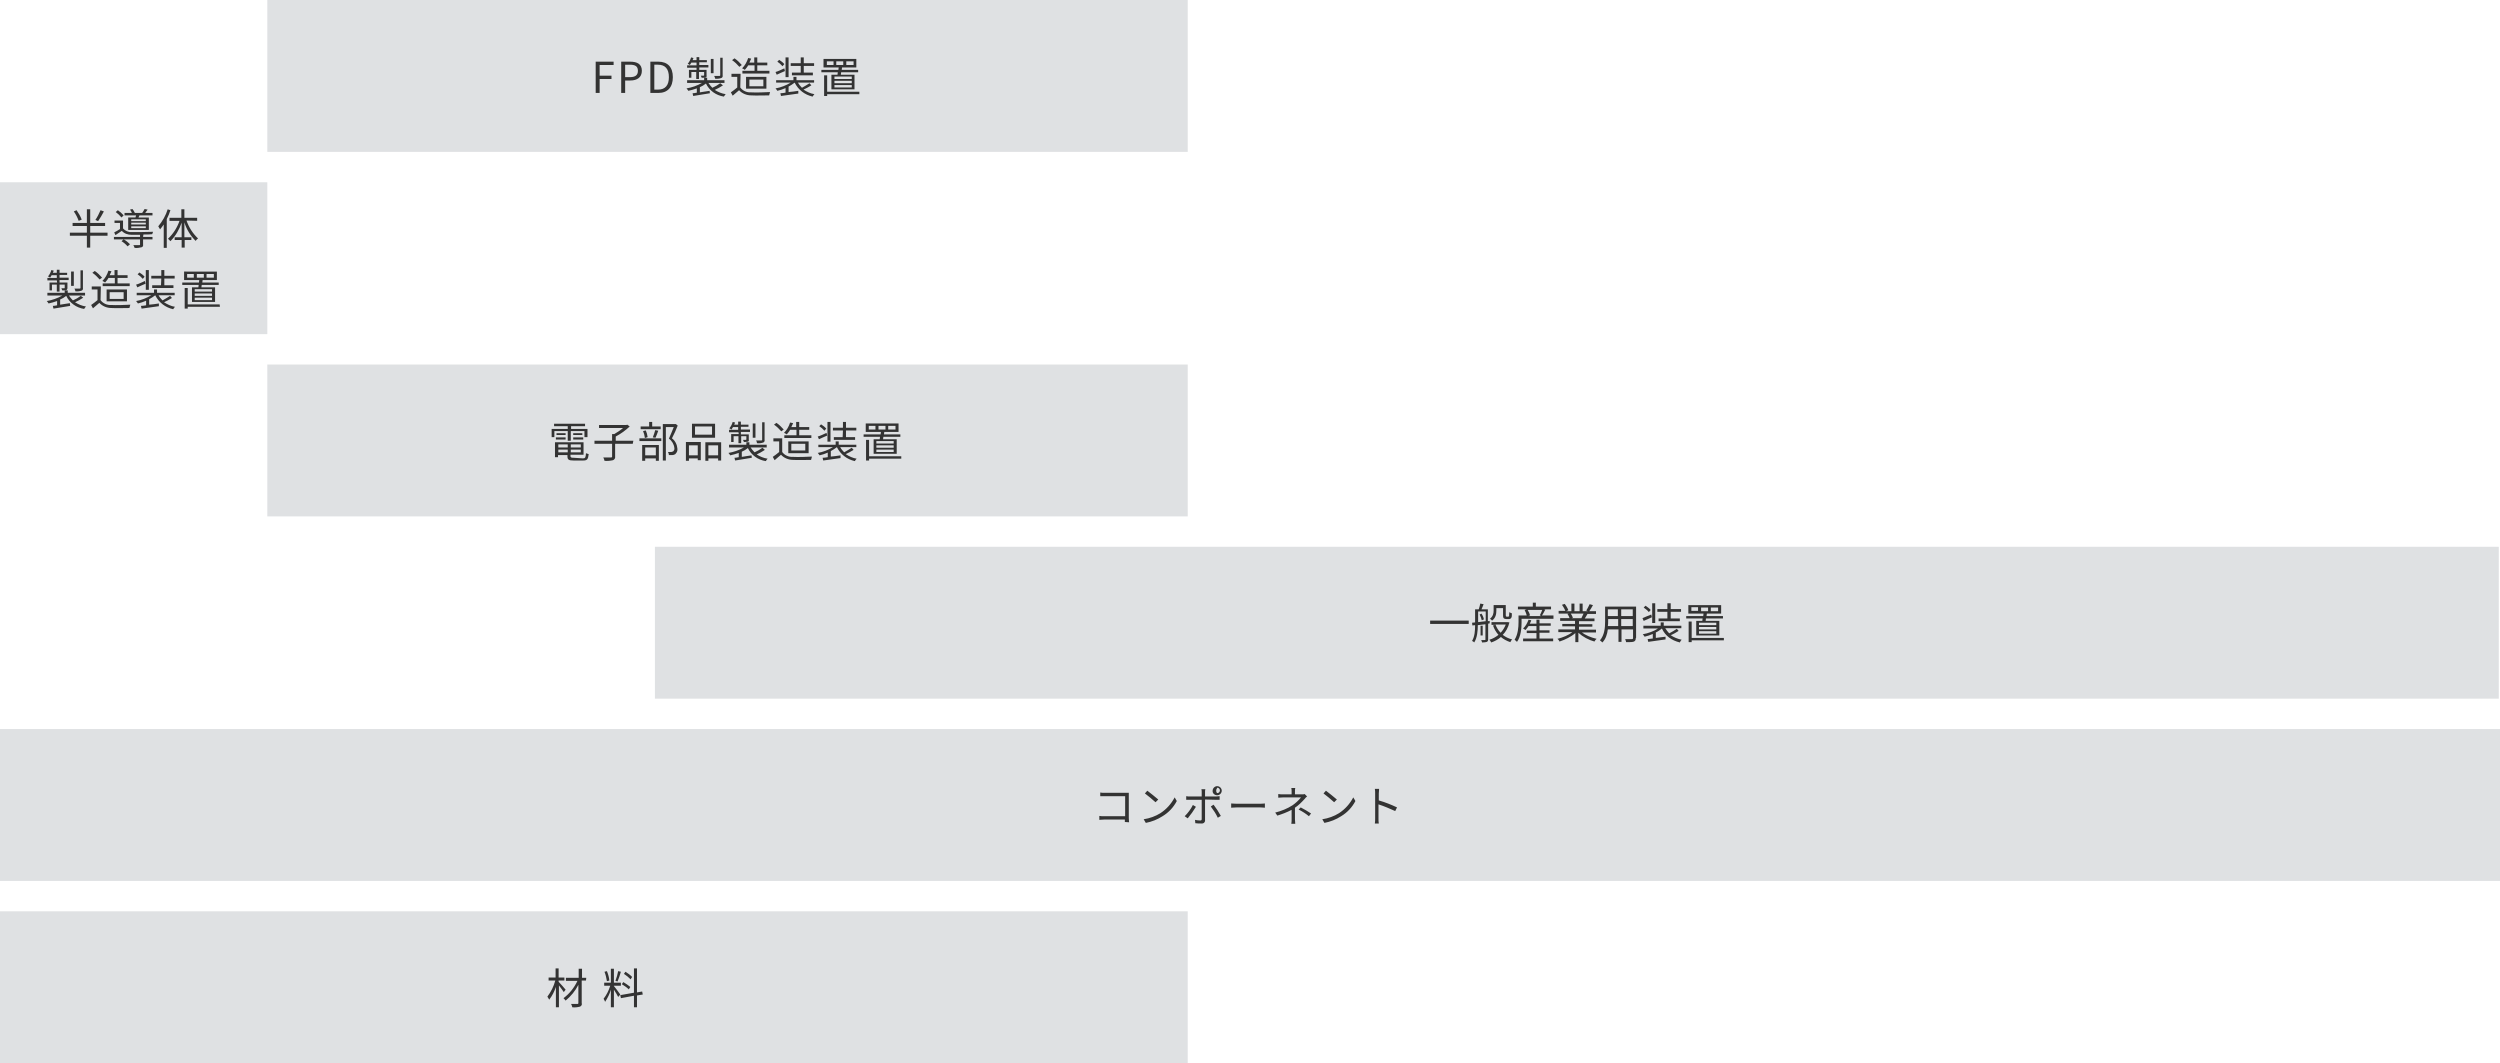 <?xml version="1.0" encoding="utf-8"?>
<!-- Generator: Adobe Illustrator 25.4.1, SVG Export Plug-In . SVG Version: 6.00 Build 0)  -->
<svg version="1.1" id="ol後" xmlns="http://www.w3.org/2000/svg" xmlns:xlink="http://www.w3.org/1999/xlink" x="0px" y="0px"
	 width="823px" height="350px" viewBox="0 0 823 350" style="enable-background:new 0 0 823 350;" xml:space="preserve">
<style type="text/css">
	.st0{fill:#DFE1E3;}
	.st1{fill-rule:evenodd;clip-rule:evenodd;fill:#333333;}
	.st2{display:none;fill-rule:evenodd;clip-rule:evenodd;fill:#333333;}
	.st3{enable-background:new    ;}
	.st4{fill:#333333;}
</style>
<g id="グループ_1">
	<rect id="長方形_1134" y="300" class="st0" width="391" height="50"/>
	<path id="材_料_" class="st1" d="M186.2,325.8c-0.3-0.4-1.8-2.1-2.3-2.6v-0.4h1.9v-1h-1.9v-3h-1v3h-2.3v1h2.2
		c-0.5,1.9-1.4,3.7-2.6,5.3c0.2,0.3,0.4,0.6,0.6,1c1-1.3,1.7-2.7,2.2-4.2v6.7h1v-7.2c0.6,0.8,1.3,1.7,1.6,2.2L186.2,325.8z
		 M193,321.9h-1.4v-3h-1.1v3h-4.2v1h3.8c-1.1,2.3-2.6,4.2-4.6,5.7c0.3,0.3,0.5,0.5,0.7,0.8c1.7-1.4,3.2-3.2,4.2-5.2v6
		c0,0.2-0.1,0.3-0.2,0.3h-0.1c-0.3,0-1.2,0-2.1,0c0.2,0.3,0.3,0.7,0.4,1.1c0.8,0.1,1.7,0,2.5-0.2c0.5-0.2,0.8-0.7,0.6-1.2v-7.4h1.4
		L193,321.9L193,321.9z M208.1,321.6c-0.7-0.7-1.4-1.2-2.2-1.7l-0.5,0.7c0.8,0.5,1.5,1.1,2.2,1.8L208.1,321.6z M207.5,324.9
		c-0.7-0.6-1.5-1.1-2.3-1.6l-0.5,0.7c0.8,0.5,1.6,1,2.3,1.7L207.5,324.9z M203.5,319.7c-0.2,1.1-0.5,2.1-0.9,3.2l0.7,0.2
		c0.4-1,0.8-2.1,1.1-3.2L203.5,319.7z M200.6,322.8c-0.1-1.1-0.4-2.1-0.8-3.1l-0.8,0.2c0.4,1,0.6,2,0.8,3.1L200.6,322.8z
		 M202.1,324.5h2.3v-1h-2.3v-4.6h-1v4.6h-2.2v1h2c-0.5,1.6-1.2,3-2.2,4.3c0.2,0.3,0.4,0.7,0.5,1c0.8-1.2,1.5-2.6,1.9-4v5.8h1v-5.8
		c0.5,0.8,1.2,1.9,1.4,2.4l0.7-0.8c-0.3-0.5-1.7-2.3-2.1-2.8L202.1,324.5L202.1,324.5z M211.6,327.4l-0.2-1l-1.7,0.3v-7.9h-1v8
		l-4.5,0.8l0.2,1l4.3-0.8v3.8h1v-3.9L211.6,327.4z"/>
</g>
<g id="グループ_1-2">
	<rect id="長方形_1134-2" y="240" class="st0" width="823" height="50"/>
	<path id="コンポーネント_" class="st1" d="M371.7,270.7c0-0.2-0.1-0.9-0.1-1.4v-7.2c0-0.3,0-0.8,0-1.1c-0.3,0-0.7,0-1,0
		h-6.9c-0.5,0-1,0-1.5-0.1v1.2c0.3,0,1,0,1.5,0h6.7v6.6h-6.9c-0.6,0-1.2,0-1.6-0.1v1.3c0.4,0,1-0.1,1.6-0.1h6.8c0,0.3,0,0.6,0,0.8
		L371.7,270.7L371.7,270.7z M377.7,260.3l-0.8,0.9c1.2,0.9,2.4,1.9,3.5,2.9l0.9-0.9C380.1,262.2,378.9,261.2,377.7,260.3
		L377.7,260.3z M376.5,269.7l0.7,1.2c2-0.4,3.8-1.1,5.5-2.2c2-1.2,3.6-2.9,4.7-5l-0.7-1.2c-1.1,2.1-2.7,3.9-4.7,5.2
		C380.4,268.7,378.5,269.4,376.5,269.7L376.5,269.7z M400.7,259.3c0.5,0,0.9,0.4,0.9,0.9s-0.4,0.9-0.9,0.9c-0.4-0.3-0.4-1-0.2-1.4
		C400.6,259.6,400.7,259.5,400.7,259.3L400.7,259.3z M400.7,261.8c0.8,0,1.5-0.7,1.5-1.5s-0.7-1.5-1.5-1.5s-1.5,0.7-1.5,1.5l0,0
		C399.1,261.1,399.8,261.8,400.7,261.8L400.7,261.8z M392.7,265c-0.7,1.4-1.6,2.6-2.7,3.7l1,0.7c1-1.2,1.9-2.5,2.7-3.8L392.7,265z
		 M400.4,263.3c0.3,0,0.8,0,1.1,0v-1.2c-0.4,0-0.8,0.1-1.1,0.1h-3.7v-1.4c0-0.3,0-0.7,0.1-1h-1.3c0.1,0.3,0.1,0.7,0.1,1v1.4h-3.9
		c-0.4,0-0.8,0-1.2-0.1v1.2c0.4,0,0.8,0,1.2,0h3.9v6.3c0,0.3-0.1,0.5-0.4,0.5c-0.1,0-0.1,0-0.2,0c-0.5,0-1.1-0.1-1.6-0.2l0.1,1.1
		c0.6,0.1,1.4,0.1,2,0.1c0.6,0.1,1.1-0.3,1.2-0.8c0-0.1,0-0.2,0-0.3v-6.8L400.4,263.3L400.4,263.3z M398.6,265.5
		c0.9,1.2,1.7,2.4,2.3,3.7l1-0.6c-0.7-1.3-1.5-2.5-2.4-3.7L398.6,265.5z M405.3,265.9c0.4,0,1.2-0.1,1.9-0.1h7.7
		c0.6,0,1.2,0.1,1.5,0.1v-1.4c-0.3,0-0.8,0.1-1.5,0.1h-7.7c-0.8,0-1.5-0.1-1.9-0.1V265.9L405.3,265.9z M429.5,261.4
		c-0.3,0.1-0.6,0.1-0.9,0.1h-2.3v-0.9c0-0.4,0-0.8,0.1-1.2h-1.3c0.1,0.4,0.1,0.8,0.1,1.2v0.9h-2.7c-0.6,0-1.1,0-1.7-0.1v1.2
		c0.4,0,1.2-0.1,1.7-0.1h5.8c-0.8,1-1.8,1.9-2.8,2.6c-1.7,1.1-3.7,1.9-5.7,2.4l0.7,1c1.6-0.5,3.2-1.1,4.7-1.9c0,1,0,2.2,0,3.1
		c0,0.5,0,1-0.1,1.5h1.3c0-0.4-0.1-1.1-0.1-1.5c0-0.9,0-2.6,0-3.8c1.2-0.8,2.2-1.8,3.2-2.9c0.2-0.3,0.5-0.6,0.8-0.8L429.5,261.4z
		 M427.5,266.5c1.2,0.6,2.3,1.3,3.4,2.2l0.7-0.9c-1.1-0.7-2.2-1.4-3.4-2L427.5,266.5z M436.5,260.3l-0.8,0.9
		c1.2,0.9,2.4,1.9,3.5,2.9l0.9-0.9C438.9,262.2,437.7,261.2,436.5,260.3L436.5,260.3z M435.3,269.7l0.7,1.2c2-0.4,3.8-1.1,5.5-2.2
		c2-1.2,3.6-2.9,4.7-5l-0.7-1.2c-1.1,2.1-2.7,3.9-4.7,5.2C439.2,268.7,437.3,269.4,435.3,269.7L435.3,269.7z M459.9,265.8
		c-1.9-0.9-3.9-1.7-6-2.3v-2.3c0-0.4,0.1-1,0.1-1.5h-1.4c0.1,0.5,0.1,1,0.1,1.5v8.2c0,0.6,0,1.1-0.1,1.7h1.3
		c-0.1-0.5-0.1-1.1-0.1-1.7v-4.6c1.9,0.6,3.7,1.4,5.5,2.2L459.9,265.8z"/>
</g>
<path id="一般家庭用装置_" class="st2" d="M468.5,204.6v1.1h12.7v-1.1H468.5z M491,200.3h2.2v2.2c-0.1,0.4,0,0.8,0.3,1.2
	c0.2,0.2,0.5,0.2,0.8,0.2h0.7c0.2,0,0.4,0,0.6-0.1s0.3-0.3,0.4-0.5c0.1-0.4,0.1-0.9,0.1-1.3c-0.3-0.1-0.5-0.2-0.8-0.4
	c0,0.5,0,0.9-0.1,1.1c0,0.1-0.1,0.2-0.1,0.3c-0.1,0-0.2,0.1-0.3,0.1h-0.4c-0.1,0-0.2,0-0.2-0.1c-0.1-0.1-0.1-0.3-0.1-0.5v-3.2h-4
	v1.8c0.1,1.1-0.3,2.1-1.2,2.8c0.3,0.2,0.5,0.4,0.7,0.6c0.9-0.8,1.4-2.1,1.4-3.3V200.3L491,200.3z M485.4,202.5
	c0.3,0.6,0.6,1.2,0.7,1.9l0.7-0.3c-0.2-0.7-0.4-1.3-0.8-1.9L485.4,202.5z M484.9,201.6h2.5v3.2c-0.9,0.1-1.7,0.2-2.5,0.2V201.6z
	 M489,205.4v-0.8l-0.6,0.1v-3.9h-2.1c0.2-0.5,0.4-1.1,0.7-1.7l-1.1-0.2c-0.1,0.7-0.3,1.3-0.5,1.9h-1.2v4.3l-1,0.1l0.1,0.9l0.9-0.1
	c0.1,1.8-0.2,3.6-1,5.2c0.3,0.1,0.5,0.3,0.7,0.5c1-1.6,1.2-4,1.2-5.8c0.8-0.1,1.6-0.2,2.5-0.3v5c0,0.2-0.1,0.2-0.2,0.2H486
	c0.1,0.3,0.2,0.6,0.3,0.8c0.5,0,1.1,0,1.6-0.2c0.3-0.2,0.5-0.5,0.4-0.9v-5.1H489z M486.4,206.2h-0.7v3.3h0.7V206.2z M494,205.9
	c-0.4,1-0.9,1.9-1.7,2.7c-0.7-0.8-1.3-1.7-1.7-2.7H494z M494.6,204.9h-0.2h-5.1v0.9h1.3l-0.8,0.2c0.4,1.1,1,2.2,1.8,3.1
	c-0.9,0.7-1.9,1.3-3,1.6c0.2,0.3,0.4,0.6,0.6,0.9c1.2-0.4,2.2-1,3.2-1.8c0.9,0.8,2,1.4,3.1,1.7c0.2-0.3,0.4-0.6,0.6-0.9
	c-1.1-0.3-2.2-0.8-3.1-1.5c1.1-1.2,1.8-2.6,2.2-4.1L494.6,204.9z M499.5,201.1h9.5v1.8h1.1v-2.8h-5.3v-1.2h-1v1.2h-5.2v2.8h1v-1.8
	H499.5z M509.1,203.8c-0.8,0.7-1.6,1.3-2.5,1.9c-0.4-0.7-0.7-1.5-0.9-2.3h2.5v-0.9h-7.8v0.9h3c-1.5,0.9-3.1,1.5-4.9,1.9
	c0.2,0.3,0.4,0.5,0.6,0.8c1.2-0.4,2.3-0.8,3.4-1.3c0.2,0.2,0.4,0.4,0.6,0.6c-1.4,1-2.9,1.7-4.6,2.2c0.2,0.3,0.4,0.5,0.6,0.8
	c1.6-0.6,3.1-1.4,4.5-2.3c0.2,0.3,0.4,0.6,0.5,0.9c-1.8,1.5-3.8,2.6-6,3.2c0.2,0.3,0.4,0.6,0.5,0.9c2.1-0.7,4-1.8,5.8-3.1
	c0.3,0.9,0.1,1.9-0.5,2.6c-0.3,0.2-0.6,0.3-1,0.3s-0.9,0-1.3-0.1c0.2,0.3,0.3,0.6,0.3,1c0.4,0,0.9,0,1.2,0c0.5,0,1.1-0.1,1.5-0.5
	c1.4-0.9,1.3-4.6-1.3-6.9c0.5-0.3,1-0.6,1.4-1l0,0c0.9,3.3,2.5,6,5.1,7.2c0.2-0.3,0.4-0.6,0.7-0.9c-1.5-0.6-2.8-1.7-3.6-3.2
	c1-0.6,2-1.2,2.9-2L509.1,203.8z M525.2,205.9V205h-2.6v-1.9c0.7-0.1,1.4-0.3,2.1-0.6l-0.7-0.7c-1.5,0.5-3.1,0.8-4.7,1
	c0.1,0.2,0.2,0.5,0.3,0.7c0.6-0.1,1.3-0.2,2-0.3v1.8h-2.4v0.9h2.4v2.3h-2.2v0.9h5.4v-0.9h-2.3v-2.3H525.2L525.2,205.9z M514.5,201.1
	h10.6v-0.9h-5.3v-1.3h-1.1v1.3h-5.3v4.1c0,2-0.1,4.8-1.1,6.8c0.3,0.1,0.6,0.3,0.9,0.6c1.1-2.1,1.3-5.3,1.3-7.4L514.5,201.1
	L514.5,201.1z M518.3,205.1h-0.2h-1.4c0.6-1,1.2-2,1.7-2.8l-0.7-0.2h-0.2H515v0.9h1.9c-0.5,0.9-1.3,2.2-1.9,3.2l0.8,0.3l0.3-0.4h1.6
	c-0.2,1-0.5,1.9-1,2.8c-0.4-0.6-0.7-1.2-0.9-1.9l-0.8,0.3c0.2,0.9,0.6,1.7,1.1,2.4c-0.5,0.6-1.1,1.1-1.8,1.4
	c0.2,0.2,0.5,0.5,0.7,0.7c0.7-0.4,1.3-0.9,1.8-1.5c1.1,1,2.6,1.2,4.6,1.2h3.5c0.1-0.3,0.2-0.6,0.3-0.9c-0.6,0-3.4,0-3.9,0
	c-1.5,0.1-2.9-0.2-4.1-1.1c0.8-1.3,1.2-2.7,1.4-4.1L518.3,205.1z M534.2,206.4v-2.3h3.8v2.3H534.2z M529.8,206.4
	c0-0.5,0.1-1,0.1-1.5v-0.8h3.3v2.3H529.8L529.8,206.4z M533.2,200.9v2.2h-3.3v-2.2H533.2z M538,203.1h-3.8v-2.2h3.8V203.1z
	 M539,199.9h-10.2v5c0,1.9-0.1,4.4-1.7,6.2c0.3,0.2,0.6,0.4,0.8,0.7c1-1.2,1.6-2.8,1.8-4.3h3.5v4.1h1v-4.1h3.8v2.8
	c0,0.2-0.1,0.3-0.2,0.4h-0.1c-0.3,0-1.2,0-2.2,0c0.2,0.3,0.3,0.7,0.3,1c0.9,0.1,1.7,0,2.6-0.2c0.5-0.2,0.7-0.7,0.6-1.2L539,199.9
	L539,199.9z M550.1,203.9h-2.9v0.9h6.9v-0.9h-3v-2.2h3.4v-0.9h-3.4v-1.9h-1v1.9h-3.3v0.9h3.3V203.9L550.1,203.9z M546.1,198.9h-1
	v6.5h1V198.9L546.1,198.9z M544.7,201.1c-0.5-0.6-1.1-1-1.7-1.4l-0.6,0.6c0.6,0.4,1.2,0.9,1.7,1.5L544.7,201.1z M544.7,202.6
	c-1.1,0.5-2.1,1-2.9,1.2l0.4,0.9c0.8-0.4,1.8-0.8,2.7-1.2L544.7,202.6z M553,207.4c-0.8,0.5-1.6,1-2.5,1.5c-0.5-0.5-1-1.1-1.3-1.7
	h5.3v-0.8h-5.7v-1.1h-1v1.1h-5.7v0.8h4.8c-1.5,0.9-3.2,1.6-5,1.9c0.2,0.2,0.4,0.5,0.6,0.8c0.9-0.2,1.8-0.5,2.7-0.9v1.5
	c-0.6,0.1-1.2,0.2-1.7,0.2l0.2,0.9c1.5-0.2,3.7-0.5,5.7-0.8v-0.9c-1.1,0.2-2.2,0.3-3.2,0.4v-1.8c0.7-0.4,1.4-0.8,2-1.3l0,0
	c1.2,2.4,3.3,4,5.9,4.6c0.2-0.3,0.4-0.6,0.6-0.8c-1.3-0.2-2.5-0.8-3.6-1.5c0.9-0.4,1.8-0.9,2.6-1.4L553,207.4z M561.8,200.2h2.3v1.2
	h-2.3V200.2z M560.9,201.5h-2.2v-1.2h2.2V201.5z M565.1,200.2h2.4v1.2h-2.4V200.2z M566.9,206h-5.7v-0.8h5.7V206L566.9,206z
	 M566.9,207.4h-5.7v-0.8h5.7V207.4L566.9,207.4z M566.9,208.8h-5.7V208h5.7V208.8L566.9,208.8z M560.2,204.6v4.8h7.6v-4.8h-4.5
	c0-0.2,0.1-0.5,0.1-0.8h5.6V203h-5.4c0-0.2,0.1-0.5,0.1-0.8h4.7v-2.8h-10.8v2.8h5c0,0.2-0.1,0.5-0.1,0.8H557v0.8h5.4
	c0,0.3-0.1,0.6-0.1,0.8H560.2L560.2,204.6z M569.4,210.2h-10.6v-5.4h-1v6.8h1V211h10.6V210.2L569.4,210.2z"/>
<g id="グループ_1-4">
	<rect id="長方形_1134-4" x="88" y="120" class="st0" width="303" height="50"/>
	<path id="電子部品製造装置_" class="st1" d="M186.9,145.1h1v-3.2h4.5v2h1v-2.7H188v-0.9h4.6v-0.8h-10.2v0.8h4.5v0.9h-5.3
		v2.7h0.9v-2h4.4V145.1L186.9,145.1z M188.7,144.7h3.3V144h-3.3V144.7z M188.7,142.6v0.6h3v-0.6H188.7z M186.2,142.6h-3v0.6h3V142.6
		z M183,144.7h3.2V144H183V144.7z M183.8,148.9V148h3.1v0.9H183.8z M186.9,146.3v1h-3.1v-1H186.9z M191.2,147.3h-3.3v-1h3.3V147.3
		L191.2,147.3z M187.9,148.9V148h3.3v0.9H187.9L187.9,148.9z M188.9,150.7c-0.9,0-1.1-0.1-1.1-0.6v-0.4h4.3v-4.1h-9.4v4.9h1v-0.7
		h3.1v0.4c0,1.1,0.4,1.4,2,1.4h3.2c1.3,0,1.6-0.4,1.8-2.1c-0.3-0.1-0.6-0.2-0.9-0.3c-0.1,1.4-0.2,1.7-1,1.7L188.9,150.7L188.9,150.7
		z M208.5,145.1h-5.8v-1.4c1.7-0.9,3.2-2,4.6-3.3l-0.8-0.6l-0.3,0.1h-9v1h7.9c-0.9,0.8-1.9,1.4-2.9,2h-0.7v2.2h-5.8v1h5.8v4.2
		c0,0.2-0.1,0.3-0.4,0.3s-1.3,0-2.5,0c0.2,0.3,0.3,0.7,0.4,1.1c0.9,0.1,1.9,0,2.8-0.2c0.5-0.2,0.8-0.7,0.7-1.2v-4.2h5.8L208.5,145.1
		L208.5,145.1z M217.5,140.4h-2.8v-1.5h-1v1.5h-2.8v0.9h6.6V140.4L217.5,140.4z M215.8,144.1c0.3-0.6,0.6-1.5,0.9-2.3l-1-0.2
		c-0.2,0.8-0.5,1.6-0.8,2.4L215.8,144.1z M213.2,143.9c-0.1-0.8-0.3-1.5-0.6-2.2l-0.9,0.2c0.3,0.7,0.5,1.5,0.6,2.3L213.2,143.9z
		 M215.9,147.3v2.6h-3.5v-2.6H215.9z M211.4,151.7h1v-0.8h3.5v0.8h1v-5.2h-5.5V151.7L211.4,151.7z M210.5,145.2h7.2v-0.9h-7.2V145.2
		z M222.5,139.6h-0.2h-4.1v12h1v-11h2.6c-0.4,1.1-1.1,2.6-1.6,3.8c1,0.7,1.7,1.9,1.8,3.1c0.1,0.4-0.1,0.8-0.4,1.1
		c-0.2,0.1-0.4,0.1-0.6,0.2c-0.4,0-0.7,0-1.1,0c0.2,0.3,0.3,0.7,0.3,1c0.4,0,0.8,0,1.2,0c0.3,0,0.6-0.1,0.9-0.3
		c0.5-0.5,0.8-1.1,0.7-1.8c-0.1-1.3-0.7-2.6-1.8-3.4c0.7-1.3,1.4-2.9,1.9-4.2L222.5,139.6z M234.4,143.1h-5.6v-2.7h5.6V143.1z
		 M235.4,139.5h-7.6v4.6h7.6V139.5z M229.7,146.6v3.3h-2.9v-3.3H229.7L229.7,146.6z M225.8,151.7h1v-0.8h2.9v0.6h1v-6h-4.9V151.7
		L225.8,151.7z M233.2,149.9v-3.3h3.2v3.3H233.2z M232.2,145.6v6.1h1v-0.8h3.2v0.7h1v-6H232.2z M251.9,139h-1v5.8
		c0,0.1-0.1,0.2-0.2,0.2c0,0,0,0-0.1,0c-0.2,0-0.9,0-1.7,0c0.2,0.3,0.3,0.6,0.3,0.9c0.7,0.1,1.4,0,2-0.2c0.4-0.1,0.6-0.5,0.5-0.9
		V139H251.9z M248.7,139.4h-0.9v4.7h0.9V139.4z M243.2,142.9h-2.5v2.6h0.8v-1.9h1.6v2.3h0.9v-2.3h1.7v1c0,0.1,0,0.1-0.1,0.2
		c0,0,0,0-0.1,0s-0.5,0-0.9,0c0.1,0.2,0.2,0.4,0.3,0.7c0.4,0,0.9,0,1.3-0.1c0.3-0.1,0.4-0.4,0.3-0.7V143h-2.6v-0.8h3v-0.8h-3v-0.9
		h2.5v-0.7h-2.5v-1H243v1h-1.3c0.1-0.2,0.2-0.5,0.3-0.7l-0.8-0.2c-0.2,0.8-0.6,1.5-1.1,2.1c0.3,0.1,0.5,0.3,0.7,0.4
		c0.2-0.3,0.4-0.6,0.5-0.8h1.7v0.9h-3v0.8h3.1L243.2,142.9L243.2,142.9z M251,147.4c-0.8,0.6-1.7,1.1-2.6,1.5
		c-0.5-0.5-0.9-1-1.3-1.6h5.3v-0.9h-5.7v-0.8h-1v0.8H240v0.9h4.9c-1.6,0.9-3.3,1.5-5.1,1.8c0.2,0.2,0.4,0.5,0.6,0.8
		c1-0.2,1.9-0.5,2.8-0.8v1.4c-0.5,0.1-1,0.2-1.4,0.2l0.2,0.9l5.5-0.9l-0.1-0.8c-1.1,0.2-2.2,0.3-3.2,0.5v-1.7c0.7-0.3,1.4-0.7,2-1.2
		c1.1,2.3,3.3,3.9,5.9,4.3c0.2-0.3,0.4-0.6,0.6-0.8c-1.3-0.2-2.5-0.7-3.6-1.4c0.9-0.4,1.8-0.9,2.7-1.5L251,147.4z M262.2,141.5v1.8
		h-4v0.9h8.9v-0.9h-4v-1.8h3.3v-0.9h-3.3v-1.7h-1v1.7h-1.6c0.2-0.4,0.4-0.9,0.6-1.3l-1-0.2c-0.4,1.3-1.1,2.5-2,3.4
		c0.3,0.1,0.6,0.3,0.9,0.5c0.4-0.5,0.8-0.9,1.1-1.5H262.2L262.2,141.5z M260.5,146.1h4.6v2.2h-4.6V146.1z M266.2,149.2v-3.9h-6.7
		v3.9H266.2L266.2,149.2z M258,141.4c-0.7-0.8-1.5-1.6-2.4-2.2l-0.8,0.6c0.9,0.6,1.7,1.4,2.4,2.2L258,141.4z M257.6,144.3h-3v1h1.9
		v3.5c-0.7,0.6-1.4,1.1-2.1,1.6l0.6,1.1c0.7-0.6,1.4-1.2,2.1-1.8c1,1.1,2.5,1.7,4,1.7c1.5,0.1,4.4,0,5.9,0c0.1-0.4,0.2-0.7,0.3-1.1
		c-1.6,0.1-4.7,0.2-6.3,0.1c-1.3,0.1-2.7-0.5-3.5-1.6v-4.5H257.6z M277.4,143.9h-2.9v0.9h7v-0.9h-3v-2.2h3.4v-0.9h-3.4v-1.9h-1v1.9
		h-3.3v0.9h3.3L277.4,143.9L277.4,143.9z M273.4,138.9h-1v6.5h1V138.9z M272,141.1c-0.5-0.6-1.1-1-1.7-1.4l-0.6,0.6
		c0.6,0.4,1.2,0.9,1.7,1.5L272,141.1z M272.1,142.5c-1.1,0.5-2.1,1-2.9,1.2l0.4,0.9c0.8-0.4,1.8-0.8,2.7-1.2L272.1,142.5z
		 M280.4,147.4c-0.8,0.5-1.6,1-2.5,1.5c-0.5-0.5-1-1.1-1.3-1.7h5.3v-0.8h-5.8v-1.1h-1v1.1h-5.7v0.8h4.8c-1.5,0.9-3.2,1.6-5,1.9
		c0.2,0.2,0.4,0.5,0.6,0.8c0.9-0.2,1.8-0.5,2.7-0.9v1.5c-0.6,0.1-1.2,0.2-1.7,0.2l0.2,0.9c1.5-0.2,3.7-0.5,5.7-0.8v-0.9
		c-1.1,0.2-2.2,0.3-3.2,0.4v-1.8c0.7-0.4,1.4-0.8,2-1.3l0,0c1.2,2.4,3.3,4,5.9,4.6c0.2-0.3,0.4-0.6,0.6-0.8
		c-1.3-0.2-2.5-0.8-3.6-1.5c0.9-0.4,1.8-0.9,2.6-1.4L280.4,147.4z M289.2,140.2h2.3v1.2h-2.3V140.2z M288.2,141.4H286v-1.2h2.2
		V141.4z M292.4,140.2h2.4v1.2h-2.4V140.2z M294.2,146h-5.7v-0.8h5.7V146z M294.2,147.4h-5.7v-0.8h5.7V147.4z M294.2,148.8h-5.7V148
		h5.7V148.8z M287.6,144.6v4.8h7.6v-4.8h-4.5c0-0.2,0.1-0.5,0.1-0.8h5.6V143H291c0-0.2,0.1-0.5,0.1-0.8h4.7v-2.8H285v2.8h5
		c0,0.2-0.1,0.5-0.1,0.8h-5.6v0.8h5.4c0,0.3-0.1,0.6-0.1,0.8H287.6L287.6,144.6z M296.7,150.2h-10.6v-5.4h-1v6.8h1V151h10.6V150.2
		L296.7,150.2z"/>
</g>
<g id="グループ_1-5">
	<rect id="長方形_1134-5" y="60" class="st0" width="88" height="50"/>
	<path id="半導体_製造装置" class="st1" d="M33.1,69.2c-0.5,1.1-1,2.2-1.7,3.2l0.9,0.4c0.7-1,1.3-2.1,1.9-3.2L33.1,69.2z
		 M26.9,72.3c-0.4-1.1-1-2.1-1.7-3.1l-0.9,0.4c0.7,1,1.2,2,1.6,3.1L26.9,72.3z M35.4,76.6h-5.7v-2.2h4.9v-1h-4.9v-4.5h-1.1v4.5h-4.7
		v1h4.7v2.2H23v1h5.6v3.9h1.1v-3.9h5.7V76.6L35.4,76.6z M48,72.8h-4.8v-0.6H48V72.8z M48,73.9h-4.8v-0.6H48V73.9z M48,75.1h-4.8
		v-0.6H48V75.1z M42.2,71.6v4.1H49v-4.1h-3.4l0.3-0.7h4.3v-0.8h-2.4c0.2-0.3,0.5-0.7,0.8-1.1l-1-0.2c-0.2,0.4-0.5,0.9-0.8,1.3h-2.4
		c-0.2-0.5-0.5-0.9-0.8-1.3L42.8,69c0.2,0.3,0.5,0.7,0.6,1.1H41v0.8h3.8c-0.1,0.2-0.1,0.5-0.2,0.7H42.2L42.2,71.6z M40.7,70.9
		c-0.6-0.7-1.2-1.2-1.9-1.7l-0.7,0.6c0.7,0.5,1.3,1.1,1.9,1.8L40.7,70.9z M40,79.4c0.8,0.5,1.4,1,2,1.7l0.8-0.7
		c-0.6-0.6-1.3-1.2-2.1-1.6L40,79.4z M47.2,77.2c1.1,0,2.1,0,2.9-0.1c0.1-0.3,0.2-0.6,0.3-0.8c-1.8,0.1-5.4,0.1-7,0.1
		c-1.1,0.1-2.2-0.4-2.9-1.2v-2.6h-2.8v0.8h1.8v2c-0.6,0.4-1.3,0.8-1.9,1.1l0.4,0.9c0.7-0.5,1.4-0.9,2.1-1.4c0.8,0.9,2,1.3,3.2,1.3
		c0.7,0,1.8,0,2.8,0V78h-8.6v0.8h8.6v1.7c0,0.2-0.1,0.2-0.3,0.2s-1,0-1.9,0c0.2,0.3,0.3,0.6,0.4,0.9c0.8,0.1,1.5,0,2.3-0.2
		c0.4-0.1,0.6-0.5,0.5-0.9v-1.7h3.1V78h-3.1L47.2,77.2L47.2,77.2z M55.2,68.9c-0.6,2-1.7,3.9-3.1,5.6c0.2,0.3,0.4,0.7,0.6,1
		c0.4-0.5,0.8-1,1.2-1.6v7.7h1v-9.5c0.5-1,0.9-1.9,1.2-2.9L55.2,68.9z M64.9,72.7v-1h-4.2v-2.8h-1v2.8h-3.9v1h3.3
		C58.3,75,57,77,55.3,78.6c0.3,0.2,0.5,0.5,0.8,0.8c1.7-1.7,2.9-3.8,3.7-6.1v4.8h-2.3V79h2.3v2.5h1V79H63v-0.9h-2.3v-4.9
		c0.7,2.3,2,4.4,3.7,6.1c0.2-0.3,0.5-0.6,0.8-0.8c-1.7-1.6-3-3.6-3.8-5.9L64.9,72.7L64.9,72.7z M27.5,89h-1v5.8
		c0,0.1-0.1,0.2-0.2,0.2c0,0,0,0-0.1,0c-0.2,0-0.9,0-1.7,0c0.2,0.3,0.3,0.6,0.3,0.9c0.7,0.1,1.4,0,2-0.2c0.4-0.1,0.6-0.5,0.5-0.9V89
		H27.5z M24.3,89.4h-0.9v4.7h0.9V89.4z M18.8,93h-2.5v2.6h0.8v-1.9h1.6V96h0.9v-2.3h1.7v1c0,0.1,0,0.1-0.1,0.2c0,0,0,0-0.1,0
		s-0.5,0-0.9,0c0.1,0.2,0.2,0.4,0.3,0.7c0.4,0,0.9,0,1.3-0.1c0.3-0.1,0.4-0.4,0.4-0.7V93h-2.6v-0.8h3v-0.8h-3v-0.9h2.5v-0.7h-2.5v-1
		h-0.9v1h-1.3c0.1-0.2,0.2-0.5,0.3-0.7l-0.8-0.2c-0.2,0.8-0.6,1.5-1.1,2.1c0.3,0.1,0.5,0.3,0.7,0.4c0.2-0.3,0.4-0.6,0.5-0.8h1.7v0.9
		h-3.1v0.8h3.1L18.8,93L18.8,93z M26.6,97.4c-0.8,0.6-1.7,1.1-2.6,1.5c-0.5-0.5-0.9-1-1.3-1.6H28v-0.9h-5.7v-0.8h-1v0.8h-5.7v0.9
		h4.9c-1.6,0.9-3.3,1.5-5.1,1.8c0.2,0.2,0.4,0.5,0.6,0.8c1-0.2,1.9-0.5,2.8-0.8v1.4c-0.5,0.1-1,0.2-1.4,0.2l0.2,0.9l5.5-0.9L23,99.8
		c-1.1,0.2-2.2,0.3-3.2,0.5v-1.7c0.7-0.3,1.4-0.7,2-1.2c1.1,2.3,3.3,3.9,5.9,4.3c0.2-0.3,0.4-0.6,0.6-0.8c-1.3-0.2-2.5-0.7-3.6-1.4
		c0.9-0.4,1.8-0.9,2.7-1.5L26.6,97.4z M37.8,91.5v1.8h-4v0.9h8.9v-0.9h-4v-1.8H42v-0.9h-3.3v-1.7h-1v1.7h-1.6
		c0.2-0.4,0.4-0.9,0.6-1.3l-1-0.2c-0.4,1.3-1.1,2.5-2,3.4c0.3,0.1,0.6,0.3,0.9,0.5c0.4-0.5,0.8-0.9,1.1-1.5H37.8L37.8,91.5z
		 M36.1,96.2h4.6v2.2h-4.6V96.2z M41.8,99.2v-3.9h-6.7v3.9H41.8L41.8,99.2z M33.6,91.4c-0.7-0.8-1.5-1.6-2.4-2.2l-0.8,0.6
		c0.9,0.6,1.7,1.4,2.4,2.2L33.6,91.4z M33.2,94.3h-3v1h1.9v3.5c-0.7,0.6-1.4,1.1-2.1,1.6l0.6,1.1c0.7-0.6,1.4-1.2,2.1-1.8
		c1,1.1,2.5,1.7,4,1.7c1.5,0.1,4.4,0,5.9,0c0.1-0.4,0.2-0.7,0.3-1.1c-1.6,0.1-4.7,0.2-6.3,0.1c-1.3,0.1-2.7-0.5-3.5-1.6L33.2,94.3
		L33.2,94.3z M53,93.9h-2.9v0.9h7v-0.9h-3v-2.2h3.4v-0.9h-3.4v-1.9h-1v1.9h-3.3v0.9h3.3L53,93.9L53,93.9z M49,88.9h-1v6.5h1V88.9z
		 M47.6,91.1c-0.5-0.6-1.1-1-1.7-1.4l-0.6,0.6c0.6,0.4,1.2,0.9,1.7,1.5L47.6,91.1z M47.7,92.5c-1.1,0.5-2.1,1-2.9,1.2l0.4,0.9
		c0.8-0.4,1.8-0.8,2.7-1.2L47.7,92.5z M56,97.4c-0.8,0.5-1.6,1-2.5,1.5c-0.5-0.5-1-1.1-1.3-1.7h5.3v-0.8h-5.8v-1.1h-1v1.1H45v0.8
		h4.8c-1.5,0.9-3.2,1.6-5,1.9c0.2,0.2,0.4,0.5,0.6,0.8c0.9-0.2,1.8-0.5,2.7-0.9v1.5c-0.6,0.1-1.2,0.2-1.7,0.2l0.2,0.9
		c1.5-0.2,3.7-0.5,5.7-0.8v-0.9c-1.1,0.2-2.2,0.3-3.2,0.4v-1.8c0.7-0.4,1.4-0.8,2-1.3l0,0c1.2,2.4,3.3,4,5.9,4.6
		c0.2-0.3,0.4-0.6,0.6-0.8c-1.3-0.2-2.5-0.8-3.6-1.5c0.9-0.4,1.8-0.9,2.6-1.4L56,97.4z M64.8,90.2h2.3v1.2h-2.3V90.2z M63.8,91.4
		h-2.2v-1.2h2.2V91.4z M68,90.2h2.4v1.2H68V90.2z M69.8,96h-5.7v-0.8h5.7V96z M69.8,97.4h-5.7v-0.8h5.7V97.4z M69.8,98.8h-5.7V98
		h5.7V98.8z M63.2,94.6v4.8h7.6v-4.8h-4.5c0-0.2,0.1-0.5,0.1-0.8H72V93h-5.4c0-0.2,0.1-0.5,0.1-0.8h4.7v-2.8H60.6v2.8h5
		c0,0.2-0.1,0.5-0.1,0.8H60v0.8h5.4c0,0.3-0.1,0.6-0.1,0.8C65.3,94.6,63.2,94.6,63.2,94.6z M72.3,100.2H61.8v-5.4h-1v6.8h1V101h10.6
		L72.3,100.2L72.3,100.2z"/>
</g>
<rect id="長方形_1134-6" x="88" class="st0" width="303" height="50"/>
<path id="FPDおよびPV製造装置_" class="st1" d="M196.1,30.6h1.3V26h3.9v-1.1h-3.9v-3.5h4.6v-1.1h-5.9L196.1,30.6L196.1,30.6z
	 M204.5,30.6h1.3v-4.1h1.7c2.2,0,3.8-1,3.8-3.2s-1.5-3-3.9-3h-2.9L204.5,30.6L204.5,30.6z M205.8,25.4v-4.1h1.5c1.8,0,2.7,0.5,2.7,2
	s-0.9,2.1-2.7,2.1H205.8z M214.1,30.6h2.6c3.1,0,4.8-1.9,4.8-5.2s-1.7-5.1-4.8-5.1h-2.6V30.6z M215.4,29.5v-8.2h1.2
	c2.4,0,3.6,1.4,3.6,4.1s-1.2,4.1-3.6,4.1H215.4z M238.1,19h-1v5.8c0,0.1-0.1,0.2-0.2,0.2c0,0,0,0-0.1,0c-0.2,0-0.9,0-1.7,0
	c0.2,0.3,0.3,0.6,0.3,0.9c0.7,0.1,1.4,0,2-0.2c0.4-0.1,0.6-0.5,0.5-0.9V19H238.1z M234.9,19.4H234v4.7h0.9V19.4z M229.3,23h-2.5v2.6
	h0.8v-1.9h1.6V26h0.9v-2.3h1.7v1c0,0.1,0,0.1-0.1,0.2c0,0,0,0-0.1,0s-0.5,0-0.9,0c0.1,0.2,0.2,0.4,0.3,0.7c0.4,0,0.9,0,1.3-0.1
	c0.3-0.1,0.4-0.4,0.3-0.7V23h-2.4v-0.8h3v-0.8h-3v-0.9h2.5v-0.7h-2.5v-1h-0.9v1H228c0.1-0.2,0.2-0.5,0.3-0.7l-0.8-0.2
	c-0.2,0.8-0.6,1.5-1.1,2.1c0.3,0.1,0.5,0.3,0.7,0.4c0.2-0.3,0.4-0.6,0.5-0.8h1.7v0.9h-3.1v0.8h3.1V23L229.3,23z M237.1,27.4
	c-0.8,0.6-1.7,1.1-2.6,1.5c-0.5-0.5-0.9-1-1.3-1.6h5.3v-0.9h-5.7v-0.8h-1v0.8h-5.6v0.9h4.9c-1.6,0.9-3.3,1.5-5.1,1.8
	c0.2,0.2,0.4,0.5,0.6,0.8c1-0.2,1.9-0.5,2.8-0.8v1.4c-0.5,0.1-1,0.2-1.4,0.2l0.2,0.9l5.5-0.9l-0.1-0.8c-1.1,0.2-2.2,0.3-3.2,0.5
	v-1.7c0.7-0.3,1.4-0.7,2-1.2c1.1,2.3,3.3,3.9,5.9,4.3c0.2-0.3,0.4-0.6,0.6-0.8c-1.3-0.2-2.5-0.7-3.6-1.4c0.9-0.4,1.8-0.9,2.7-1.5
	L237.1,27.4z M248.4,21.5v1.8h-4v0.9h8.9v-0.9h-4v-1.8h3.3v-0.9h-3.3v-1.7h-1v1.7h-1.6c0.2-0.4,0.4-0.9,0.6-1.3l-1-0.2
	c-0.4,1.3-1.1,2.5-2,3.4c0.3,0.1,0.6,0.3,0.9,0.5c0.4-0.5,0.8-0.9,1.1-1.5H248.4L248.4,21.5z M246.7,26.2h4.6v2.2h-4.6V26.2z
	 M252.3,29.2v-3.9h-6.7v3.9H252.3z M244.2,21.4c-0.7-0.8-1.5-1.6-2.4-2.2l-0.8,0.6c0.9,0.6,1.7,1.4,2.4,2.2L244.2,21.4z M243.8,24.3
	h-3v1h1.9v3.5c-0.7,0.6-1.4,1.1-2.1,1.6l0.6,1.1c0.7-0.6,1.4-1.2,2.1-1.8c1,1.1,2.5,1.7,4,1.7c1.5,0.1,4.4,0,5.9,0
	c0.1-0.4,0.2-0.7,0.3-1.1c-1.6,0.1-4.7,0.2-6.3,0.1c-1.3,0.1-2.7-0.5-3.5-1.6L243.8,24.3L243.8,24.3z M263.6,23.9h-2.9v0.9h6.9v-0.9
	h-3v-2.2h3.4v-0.9h-3.4v-1.9h-1v1.9h-3.3v0.9h3.3V23.9L263.6,23.9z M259.6,18.9h-1v6.5h1V18.9z M258.2,21.1c-0.5-0.6-1.1-1-1.7-1.4
	l-0.6,0.6c0.6,0.4,1.2,0.9,1.7,1.5L258.2,21.1z M258.2,22.5c-1.1,0.5-2.1,1-2.9,1.2l0.4,0.9c0.8-0.4,1.8-0.8,2.7-1.2L258.2,22.5z
	 M266.5,27.4c-0.8,0.5-1.6,1-2.5,1.5c-0.5-0.5-1-1.1-1.3-1.7h5.3v-0.8h-5.8v-1.1h-1v1.1h-5.7v0.8h4.8c-1.5,0.9-3.2,1.6-5,1.9
	c0.2,0.2,0.4,0.5,0.6,0.8c0.9-0.2,1.8-0.5,2.7-0.9v1.5c-0.6,0.1-1.2,0.2-1.7,0.2l0.2,0.9c1.5-0.2,3.7-0.5,5.7-0.8v-0.9
	c-1.1,0.2-2.2,0.3-3.2,0.4v-1.8c0.7-0.4,1.4-0.8,2-1.3l0,0c1.2,2.4,3.3,4,5.9,4.6c0.2-0.3,0.4-0.6,0.6-0.8c-1.3-0.2-2.5-0.8-3.6-1.5
	c0.9-0.4,1.8-0.9,2.6-1.4L266.5,27.4z M275.3,20.2h2.3v1.2h-2.3V20.2z M274.4,21.4h-2.2v-1.2h2.2V21.4L274.4,21.4z M278.6,20.2h2.4
	v1.2h-2.4V20.2z M280.4,26h-5.7v-0.8h5.7V26z M280.4,27.4h-5.7v-0.8h5.7V27.4z M280.4,28.8h-5.7V28h5.7V28.8z M273.7,24.6v4.8h7.6
	v-4.8h-4.5c0-0.2,0.1-0.5,0.1-0.8h5.6V23h-5.4c0-0.2,0.1-0.5,0.1-0.8h4.7v-2.8h-10.8v2.8h5c0,0.2-0.1,0.5-0.1,0.8h-5.6v0.8h5.4
	c0,0.3-0.1,0.6-0.1,0.8L273.7,24.6L273.7,24.6z M282.9,30.2h-10.6v-5.4h-1v6.8h1V31h10.6V30.2L282.9,30.2z"/>
<g>
	<rect id="長方形_1134-3" x="215.6" y="180" class="st0" width="607" height="50"/>
	<g class="st3">
		<path class="st4" d="M483.5,204.3v1.1h-12.7v-1.1H483.5z"/>
		<path class="st4" d="M489.9,205.3v5.1c0,0.5-0.1,0.7-0.4,0.9c-0.3,0.1-0.8,0.2-1.6,0.2c0-0.2-0.2-0.6-0.3-0.8h1.2
			c0.2,0,0.2,0,0.2-0.2v-5c-0.9,0.1-1.7,0.2-2.5,0.3c0,1.8-0.2,4.2-1.2,5.7c-0.1-0.2-0.5-0.4-0.7-0.5c0.9-1.5,1-3.5,1-5.2l-0.9,0.1
			l-0.1-0.9l1-0.1v-4.3h1.2c0.2-0.6,0.4-1.4,0.5-1.9l1.1,0.2c-0.2,0.6-0.5,1.2-0.7,1.7h2.1v3.9l0.6-0.1v0.8L489.9,205.3z
			 M486.6,204.8c0.8-0.1,1.6-0.2,2.5-0.3v-3.2h-2.5V204.8z M487.7,202c0.4,0.6,0.7,1.3,0.8,1.9l-0.7,0.3c-0.1-0.5-0.4-1.3-0.7-1.9
			L487.7,202z M488.1,209.2h-0.7V206h0.7V209.2z M496.9,204.9c-0.4,1.7-1.2,3.1-2.2,4.1c0.9,0.7,1.9,1.2,3.1,1.5
			c-0.2,0.2-0.5,0.6-0.6,0.9c-1.2-0.4-2.3-1-3.1-1.7c-0.9,0.8-2,1.4-3.2,1.8c-0.1-0.3-0.4-0.7-0.6-0.9c1.1-0.3,2.1-0.9,3-1.6
			c-0.8-0.9-1.4-1.9-1.8-3.1l0.8-0.2H491v-0.9h5.1h0.2L496.9,204.9z M492.6,201c0,1.1-0.2,2.4-1.4,3.3c-0.2-0.2-0.5-0.5-0.7-0.6
			c1-0.8,1.2-1.8,1.2-2.7v-1.8h4v3.2c0,0.3,0,0.4,0.1,0.5s0.1,0.1,0.2,0.1h0.4c0.1,0,0.3,0,0.3-0.1c0.1,0,0.1-0.1,0.1-0.3
			s0-0.6,0.1-1.1c0.2,0.2,0.5,0.3,0.8,0.4c0,0.5,0,1.1-0.1,1.3s-0.2,0.4-0.4,0.5c-0.2,0.1-0.4,0.1-0.6,0.1h-0.7
			c-0.3,0-0.6-0.1-0.8-0.2c-0.2-0.2-0.3-0.4-0.3-1.2v-2.2h-2.2V201z M492.3,205.6c0.4,1,0.9,1.9,1.7,2.7c0.7-0.7,1.3-1.7,1.7-2.7
			H492.3z"/>
		<path class="st4" d="M511.4,202.8v0.9h-10.5v1.2c0,1.8-0.2,4.6-1.5,6.4c-0.2-0.2-0.6-0.5-0.8-0.7c1.1-1.7,1.3-4.1,1.3-5.8v-2.2
			h2.7c-0.1-0.5-0.4-1.2-0.7-1.8l0.7-0.2h-2.9v-0.9h4.9v-1.3h1v1.3h5v0.9h-2.4l0.5,0.1c-0.4,0.7-0.7,1.4-1.1,1.9h3.8V202.8z
			 M506.7,210.2h4.6v0.9h-9.9v-0.9h4.4v-1.8h-3.2v-0.8h3.2v-1.5h-2.6c-0.3,0.5-0.7,0.9-1,1.3c-0.2-0.1-0.6-0.4-0.8-0.5
			c0.8-0.7,1.4-1.8,1.8-2.9l0.9,0.2c-0.1,0.4-0.3,0.7-0.5,1.1h2.2V204h1v1.2h3.7v0.8h-3.7v1.5h3.3v0.8h-3.3v1.9H506.7z M502.9,200.8
			c0.4,0.6,0.7,1.3,0.8,1.8l-0.6,0.2h4.3l-0.5-0.2c0.3-0.5,0.6-1.3,0.8-1.8H502.9z"/>
		<path class="st4" d="M520.6,208.1c1.3,1,3.2,1.8,5,2.2c-0.2,0.2-0.6,0.6-0.7,0.9c-1.9-0.5-3.9-1.6-5.3-2.9v3.1h-1v-3
			c-1.3,1.2-3.4,2.2-5.2,2.8c-0.1-0.3-0.4-0.7-0.7-0.9c1.7-0.4,3.7-1.2,4.9-2.2H513v-0.9h5.5v-1h-4.2v-0.8h4.2v-1h-4.9v-0.9h3.1
			c-0.1-0.4-0.4-1-0.7-1.4l0.5-0.1h-3.4v-0.9h2.2c-0.2-0.6-0.7-1.4-1.1-2l0.9-0.3c0.5,0.6,1,1.5,1.2,2.1l-0.7,0.3h1.7v-2.5h1v2.5
			h1.7v-2.5h1v2.5h1.7l-0.5-0.2c0.4-0.6,0.8-1.5,1.1-2.1l1.1,0.3c-0.4,0.7-0.8,1.5-1.2,2h2.2v0.9h-2.8c-0.3,0.5-0.6,1.1-0.9,1.5h3.2
			v0.9h-5.1v1h4.4v0.8h-4.4v1h5.6v0.9h-4.8V208.1z M517.1,202c0.3,0.4,0.6,1,0.7,1.4l-0.4,0.1h3.3h-0.1c0.2-0.4,0.5-1,0.7-1.5H517.1
			z"/>
		<path class="st4" d="M538.5,210c0,0.7-0.2,1-0.6,1.2c-0.5,0.2-1.3,0.2-2.6,0.2c0-0.3-0.2-0.7-0.3-1c1,0,1.9,0,2.2,0
			s0.4-0.1,0.4-0.4v-2.8h-3.8v4.1h-1v-4.1h-3.5c-0.2,1.6-0.7,3.2-1.8,4.3c-0.2-0.2-0.6-0.6-0.8-0.7c1.5-1.7,1.7-4.2,1.7-6.1v-5h10.2
			V210H538.5z M532.7,206.1v-2.3h-3.3v0.8c0,0.5,0,1-0.1,1.5H532.7z M529.3,200.6v2.2h3.3v-2.2H529.3z M537.5,200.6h-3.8v2.2h3.8
			V200.6z M537.5,206.1v-2.3h-3.8v2.3H537.5z"/>
		<path class="st4" d="M543.8,203.2c-0.9,0.4-1.9,0.9-2.7,1.2l-0.4-0.9c0.7-0.3,1.8-0.8,2.9-1.2L543.8,203.2z M552.6,207.7
			c-0.8,0.5-1.8,1.1-2.6,1.4c1,0.7,2.2,1.2,3.6,1.5c-0.2,0.2-0.5,0.6-0.6,0.9c-2.8-0.7-4.8-2.2-5.9-4.6l0,0c-0.6,0.5-1.3,1-2,1.3
			v1.8c1-0.1,2.1-0.3,3.2-0.4v0.9c-2,0.3-4.2,0.6-5.7,0.8l-0.2-0.9c0.5-0.1,1.1-0.1,1.7-0.2v-1.5c-0.9,0.4-1.8,0.7-2.7,0.9
			c-0.1-0.2-0.4-0.6-0.6-0.8c1.7-0.3,3.7-1,5-1.9H541V206h5.7v-1.1h1v1.1h5.8v0.8h-5.3c0.4,0.6,0.8,1.2,1.3,1.7
			c0.8-0.4,1.8-1,2.5-1.5L552.6,207.7z M542.8,201.5c-0.3-0.4-1.1-1.1-1.7-1.5l0.6-0.6c0.6,0.4,1.4,1,1.7,1.4L542.8,201.5z
			 M544.9,205.1h-1v-6.5h1V205.1z M548.9,201.4h-3.3v-0.9h3.3v-1.9h1.1v1.9h3.4v0.9H550v2.2h3v0.9h-7v-0.9h2.9V201.4z"/>
		<path class="st4" d="M560.4,204.4c0-0.3,0.1-0.5,0.1-0.8h-5.4v-0.8h5.6c0-0.3,0.1-0.5,0.1-0.8h-5v-2.8h10.8v2.8h-4.7
			c0,0.2-0.1,0.5-0.1,0.8h5.4v0.8h-5.6c0,0.3-0.1,0.6-0.1,0.8h4.5v4.8h-7.6v-4.8H560.4z M567.5,210.8h-10.6v0.6h-1v-6.8h1v5.4h10.6
			V210.8z M559,199.9h-2.2v1.2h2.2V199.9z M565,205h-5.7v0.8h5.7V205z M565,206.4h-5.7v0.8h5.7V206.4z M565,207.8h-5.7v0.8h5.7
			V207.8z M560,201.2h2.3V200H560V201.2z M563.2,201.2h2.4V200h-2.4V201.2z"/>
	</g>
</g>
</svg>
